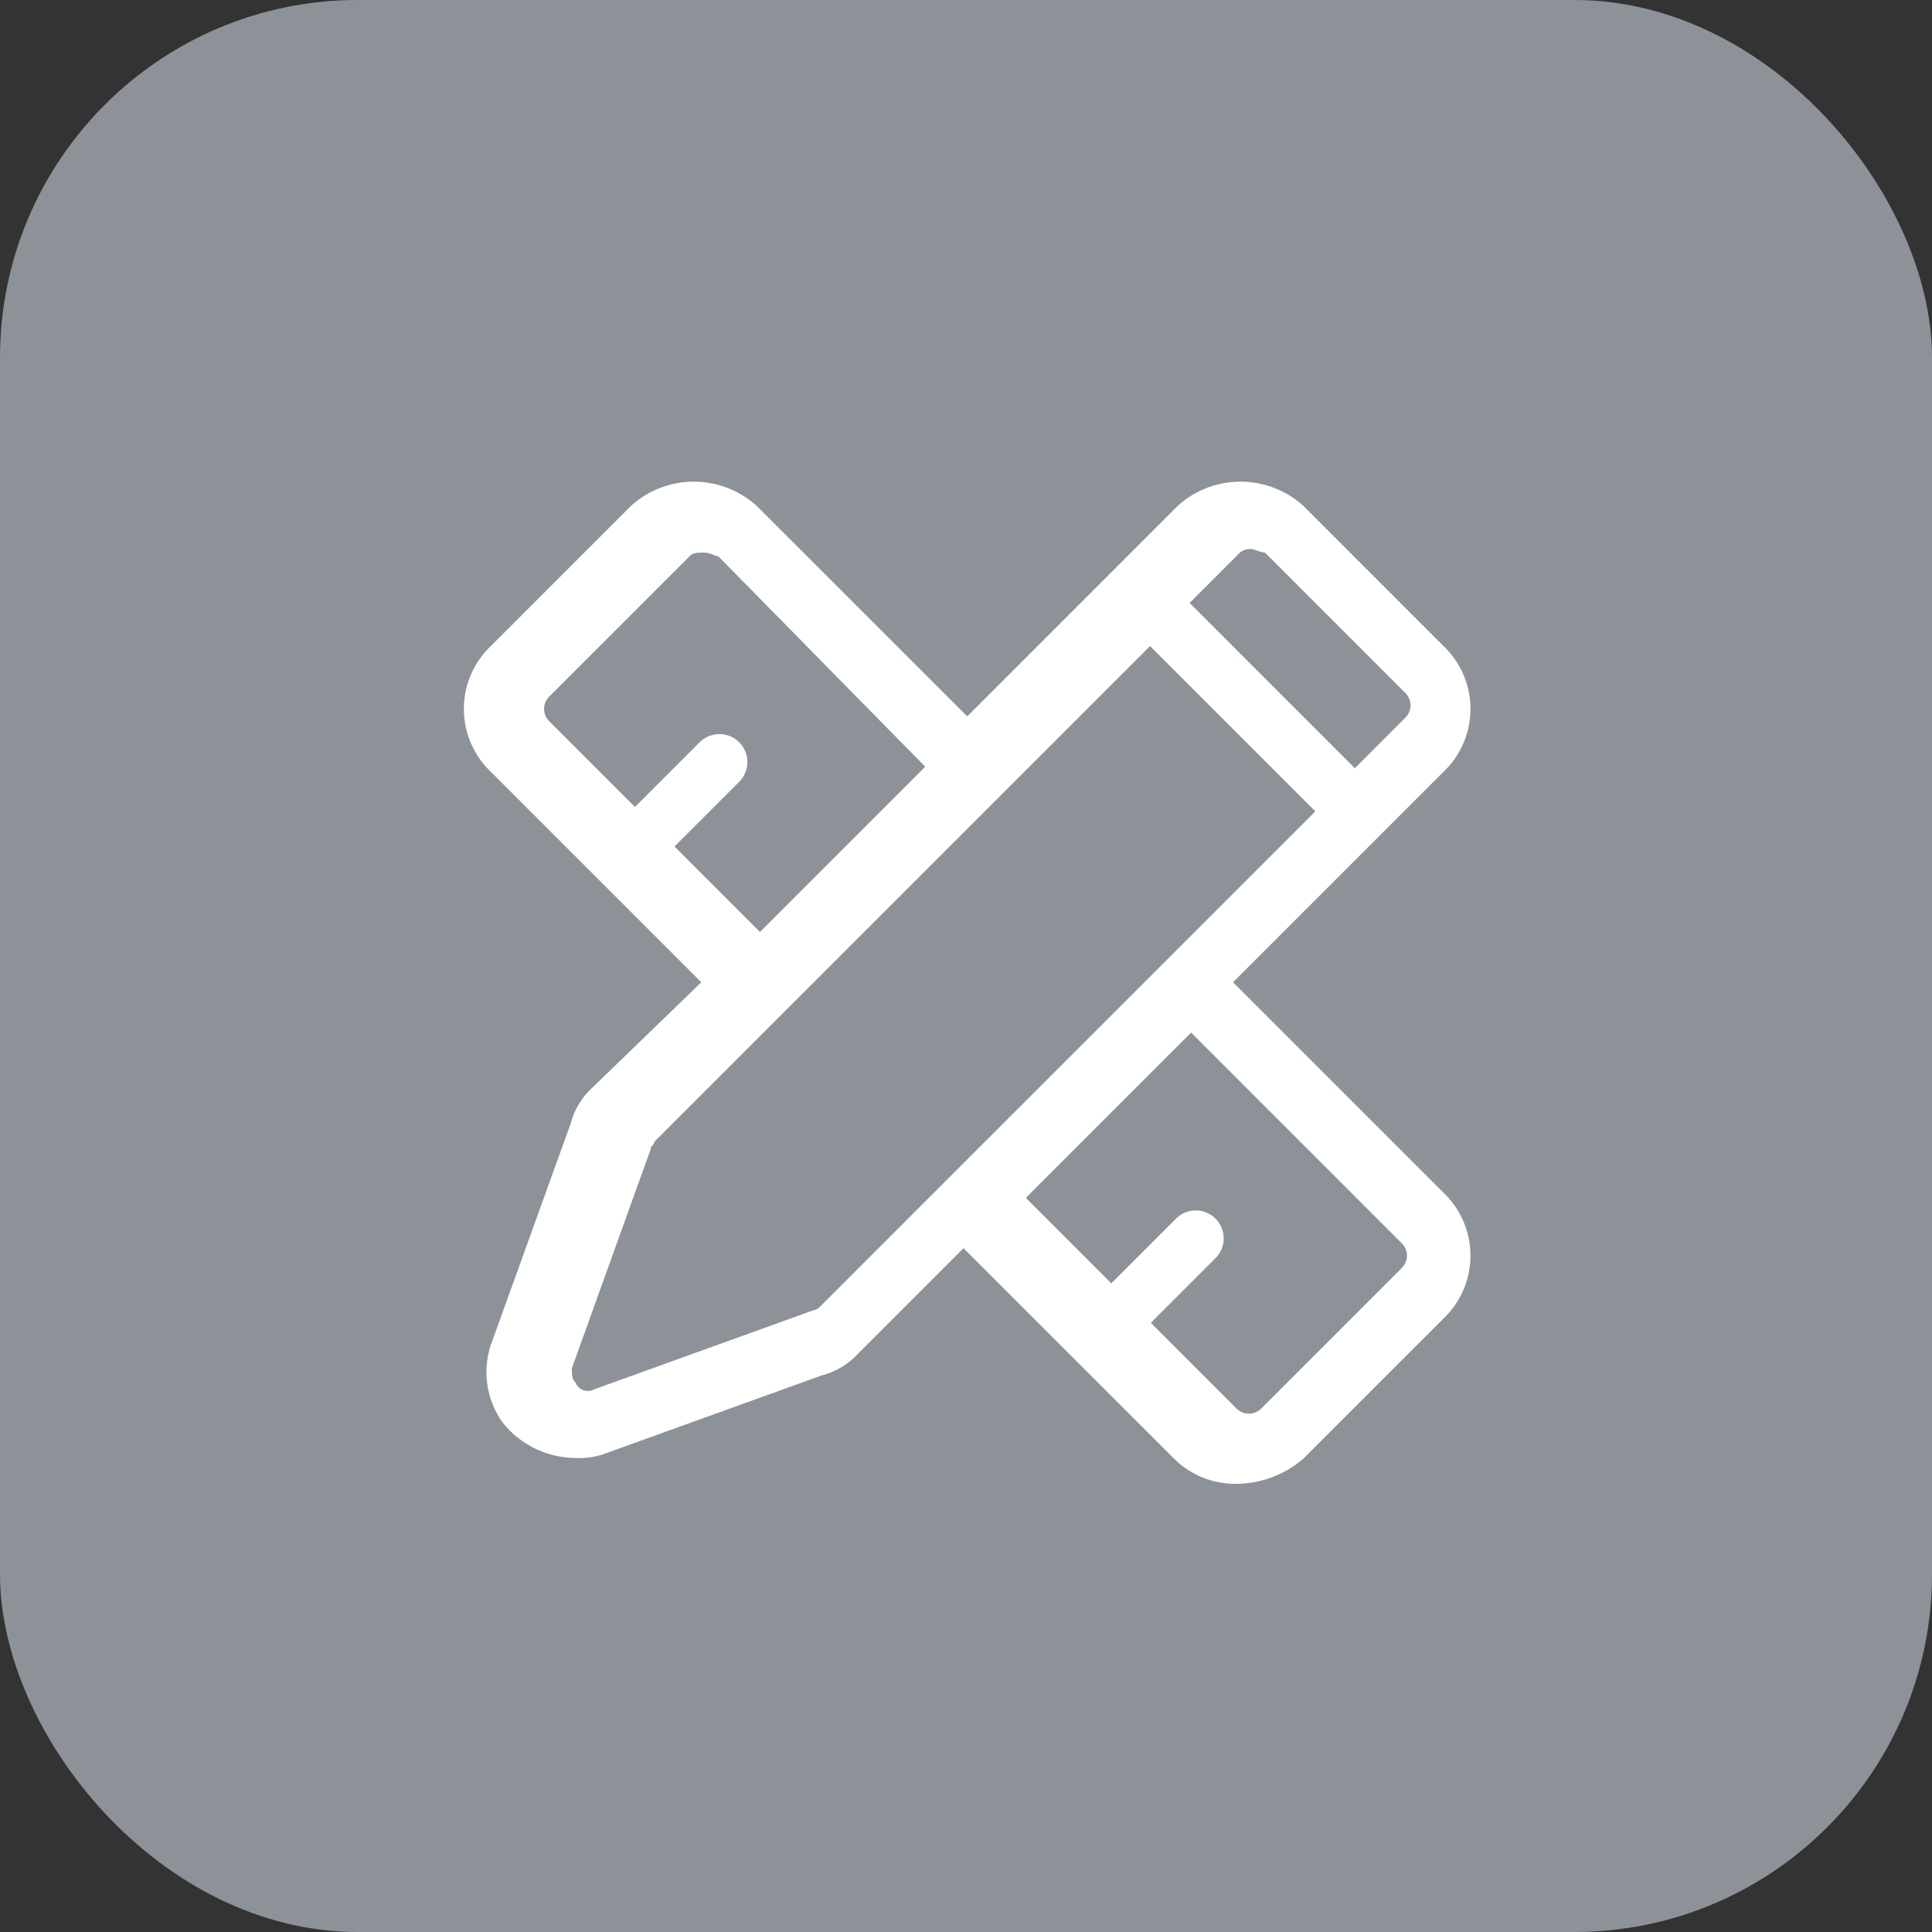 <svg xmlns="http://www.w3.org/2000/svg" width="108" height="108" viewBox="0 0 108 108">
  <rect x="0" y="0" width="108" height="108" fill="#333333" stroke="none"/>
  <defs>
    <style>
      .cls-1 {
        fill: #e9f2ff;
        opacity: 0.5;
      }

      .cls-2 {
        fill: #fff;
      }
    </style>
  </defs>
  <g id="icon-刷题" transform="translate(-726 -1327)">
    <rect id="矩形_2886" data-name="矩形 2886" class="cls-1" width="108" height="108" rx="20" transform="translate(726 1327)"/>
    <path id="路径_1577" data-name="路径 1577" class="cls-2" d="M40.459,32.757,52.224,20.991a4.852,4.852,0,0,0,0-7.029L44.392,6.128a5.234,5.234,0,0,0-7.03,0L25.6,17.893,13.831,6.128a5.234,5.234,0,0,0-7.029,0l-7.833,7.833a4.852,4.852,0,0,0,0,7.029L10.734,32.757l-6.1,5.9a4.167,4.167,0,0,0-1.205,2.009L-.993,52.919a4.847,4.847,0,0,0,.6,4.419,5.242,5.242,0,0,0,4.017,2.009,4.422,4.422,0,0,0,1.607-.2l12.252-4.419a4.168,4.168,0,0,0,2.009-1.205l5.9-5.9L37.161,59.384a4.84,4.84,0,0,0,3.615,1.406,5.774,5.774,0,0,0,3.615-1.406l7.833-7.833a4.852,4.852,0,0,0,0-7.029Zm.986-24.218c.2,0,.6.2.8.2l7.833,7.833a.97.97,0,0,1,0,1.406L47.269,20.79,38.03,11.551l2.812-2.812a.877.877,0,0,1,.6-.2ZM9.235,25.166l3.615-3.615a1.562,1.562,0,1,0-2.209-2.209L7.026,22.957,2.247,18.179a.971.971,0,0,1,0-1.406L10.081,8.94c.2-.2.4-.2.8-.2s.6.2.8.2L23.252,20.705l-9.239,9.239L9.235,25.166ZM17.35,50.91a.7.7,0,0,1-.4.2L4.7,55.53a.734.734,0,0,1-1-.4c-.2-.2-.2-.4-.2-.8L7.91,42.073c0-.2.2-.2.2-.4l27.71-27.71L45.06,23.2l-8.351,8.351L24.657,43.6Zm32.53-2.17-7.833,7.833a.971.971,0,0,1-1.406,0l-4.778-4.778,3.615-3.615a1.562,1.562,0,1,0-2.209-2.209l-3.615,3.615-4.778-4.778,9.239-9.239L49.88,47.334A.971.971,0,0,1,49.88,48.74Zm0,0" transform="translate(754.469 1349.153)"/>
  </g>
</svg>
